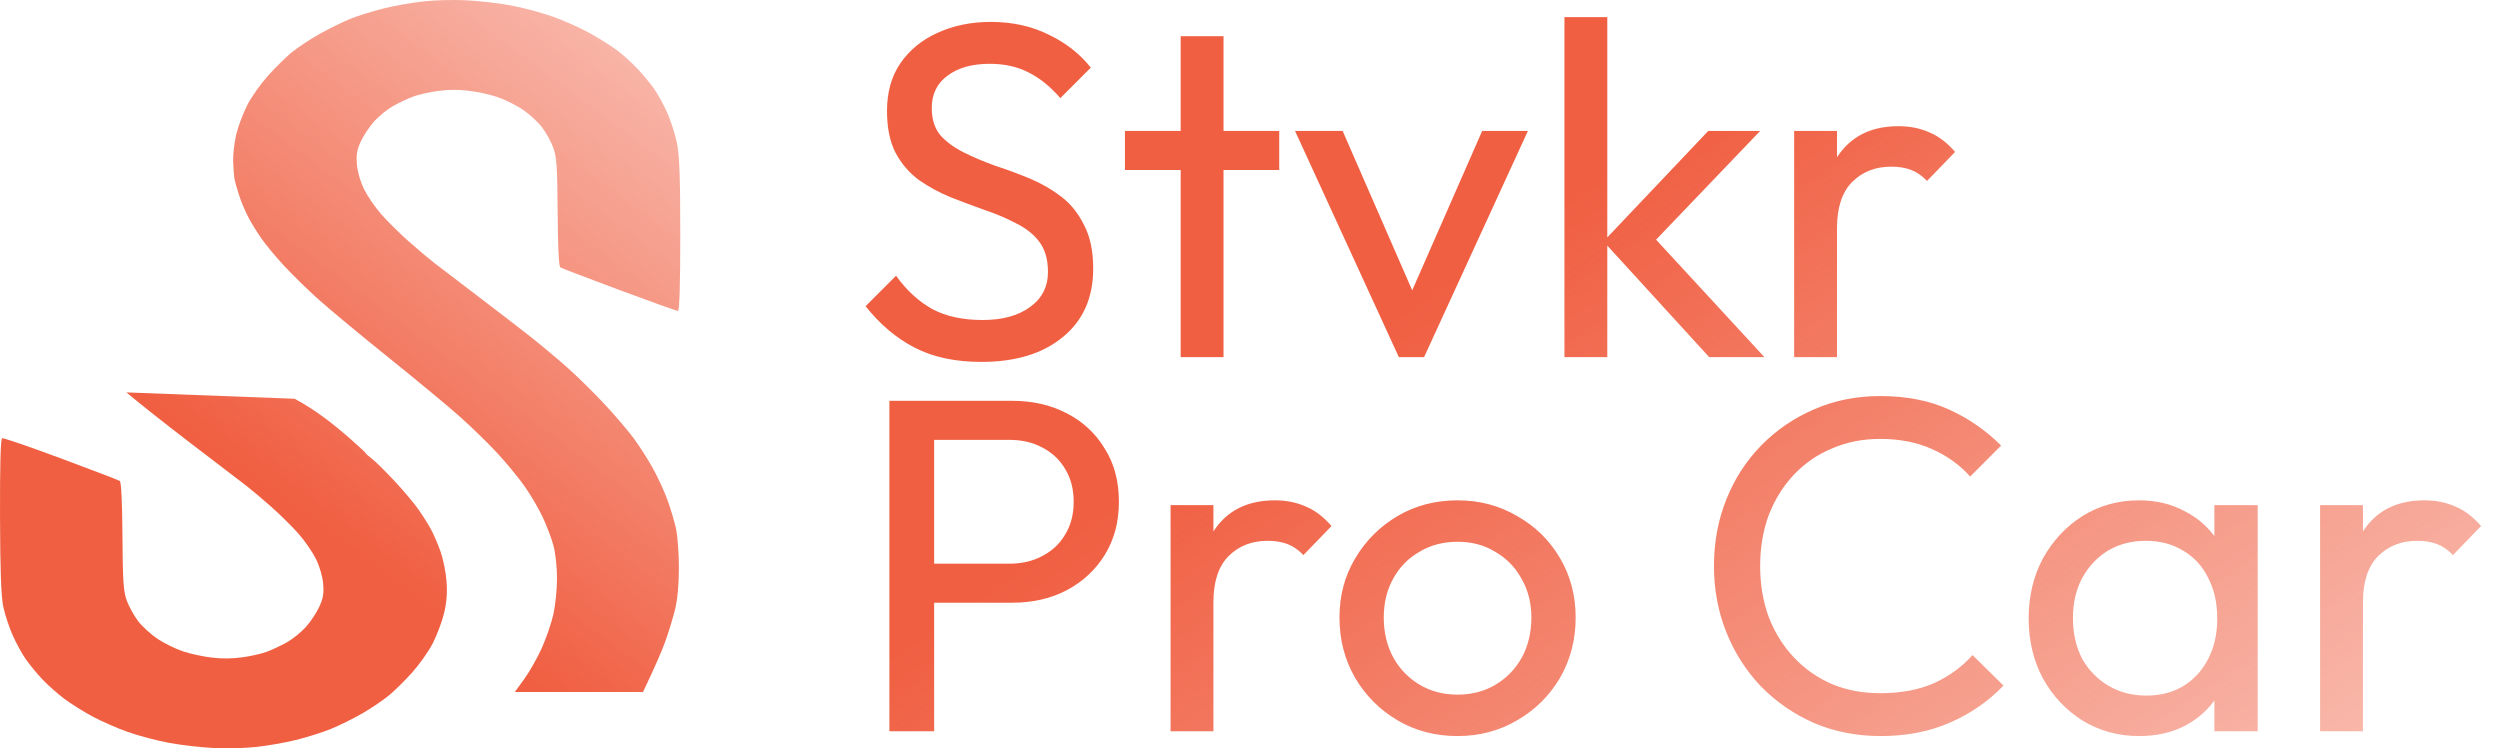 <svg width="147" height="44" viewBox="0 0 147 44" fill="none" xmlns="http://www.w3.org/2000/svg">
<g clip-path="url(#clip0_3460_126)">
<path d="M0.748 37.361C0.545 36.903 0.297 36.156 0.197 35.698C0.066 35.101 0.011 33.589 0.001 30.341C-0.008 27.413 0.036 25.798 0.125 25.767C0.2 25.741 1.757 26.275 3.585 26.955C5.413 27.635 6.969 28.232 7.045 28.28C7.13 28.336 7.189 29.561 7.2 31.52C7.216 34.14 7.257 34.777 7.452 35.307C7.579 35.656 7.879 36.201 8.118 36.518C8.358 36.834 8.876 37.307 9.272 37.57C9.668 37.832 10.346 38.164 10.779 38.306C11.212 38.449 11.968 38.612 12.458 38.667C13.1 38.739 13.596 38.734 14.239 38.651C14.73 38.587 15.392 38.436 15.712 38.315C16.032 38.194 16.563 37.942 16.895 37.753C17.225 37.564 17.713 37.168 17.98 36.872C18.247 36.577 18.601 36.047 18.765 35.698C19.001 35.195 19.05 34.908 19.002 34.328C18.964 33.883 18.795 33.306 18.575 32.861C18.373 32.458 17.918 31.797 17.562 31.393C17.207 30.99 16.496 30.285 15.981 29.827C15.466 29.369 14.787 28.798 14.473 28.555C14.16 28.313 12.719 27.212 11.272 26.109C9.827 25.007 8.099 23.64 7.433 23.073L17.324 23.447C18.575 24.114 19.623 24.947 20.695 25.889C21.139 26.28 21.502 26.621 21.502 26.648C21.502 26.674 21.662 26.818 21.858 26.965C22.055 27.113 22.649 27.697 23.178 28.262C23.707 28.826 24.347 29.587 24.602 29.95C24.856 30.313 25.189 30.841 25.341 31.124C25.494 31.407 25.746 31.99 25.901 32.42C26.055 32.851 26.216 33.643 26.256 34.181C26.308 34.859 26.262 35.438 26.109 36.065C25.987 36.563 25.688 37.355 25.447 37.826C25.204 38.297 24.665 39.064 24.248 39.529C23.83 39.996 23.212 40.607 22.872 40.888C22.534 41.169 21.824 41.648 21.296 41.952C20.769 42.256 19.937 42.667 19.446 42.866C18.956 43.065 18.031 43.355 17.391 43.513C16.751 43.67 15.703 43.854 15.061 43.921C14.364 43.994 13.374 44.02 12.595 43.984C11.879 43.952 10.708 43.819 9.991 43.69C9.276 43.56 8.166 43.269 7.524 43.042C6.884 42.816 5.928 42.395 5.4 42.109C4.873 41.822 4.13 41.352 3.749 41.065C3.368 40.777 2.805 40.277 2.499 39.954C2.194 39.631 1.758 39.103 1.529 38.78C1.302 38.457 0.951 37.819 0.748 37.361Z" fill="url(#paint0_linear_3460_126)"/>
<path d="M14.058 11.482C13.935 11.105 13.812 10.665 13.783 10.504C13.755 10.342 13.722 9.88 13.71 9.476C13.698 9.073 13.781 8.357 13.895 7.886C14.009 7.416 14.301 6.645 14.542 6.174C14.784 5.703 15.324 4.936 15.741 4.47C16.159 4.004 16.778 3.391 17.117 3.108C17.457 2.825 18.197 2.332 18.761 2.012C19.327 1.692 20.159 1.283 20.611 1.102C21.063 0.921 21.958 0.645 22.598 0.487C23.238 0.33 24.288 0.146 24.928 0.079C25.625 0.006 26.615 -0.02 27.394 0.016C28.111 0.048 29.283 0.181 29.998 0.311C30.715 0.441 31.855 0.746 32.533 0.987C33.211 1.23 34.23 1.691 34.794 2.012C35.36 2.333 36.071 2.79 36.375 3.027C36.68 3.264 37.181 3.723 37.487 4.046C37.794 4.369 38.231 4.897 38.46 5.22C38.687 5.543 39.038 6.182 39.239 6.639C39.442 7.096 39.696 7.888 39.804 8.4C39.952 9.102 40 10.422 40 13.806C40.001 16.725 39.953 18.282 39.864 18.282C39.789 18.282 38.232 17.725 36.404 17.045C34.576 16.365 33.02 15.768 32.944 15.72C32.859 15.664 32.8 14.439 32.789 12.48C32.773 9.86 32.732 9.223 32.537 8.693C32.41 8.343 32.11 7.799 31.871 7.482C31.631 7.166 31.113 6.693 30.717 6.43C30.321 6.168 29.643 5.836 29.21 5.694C28.777 5.551 28.022 5.388 27.531 5.333C26.889 5.261 26.393 5.266 25.75 5.349C25.259 5.413 24.597 5.564 24.277 5.685C23.957 5.806 23.426 6.059 23.094 6.247C22.764 6.435 22.276 6.832 22.009 7.128C21.742 7.423 21.388 7.952 21.224 8.302C20.988 8.805 20.939 9.092 20.987 9.672C21.025 10.117 21.194 10.694 21.414 11.139C21.616 11.543 22.07 12.204 22.427 12.607C22.782 13.011 23.493 13.716 24.008 14.173C24.523 14.63 25.2 15.202 25.513 15.444C25.825 15.687 27.008 16.589 28.142 17.45C29.276 18.311 30.676 19.39 31.255 19.848C31.833 20.305 32.778 21.097 33.357 21.609C33.934 22.12 34.917 23.089 35.544 23.761C36.169 24.434 36.941 25.336 37.259 25.767C37.579 26.198 38.079 26.979 38.372 27.504C38.665 28.028 39.053 28.865 39.234 29.363C39.415 29.861 39.644 30.62 39.742 31.05C39.841 31.481 39.92 32.538 39.919 33.399C39.916 34.439 39.836 35.276 39.679 35.894C39.55 36.405 39.293 37.241 39.106 37.753C38.92 38.264 38.551 39.133 37.809 40.688L30.272 40.688L30.823 39.93C31.126 39.513 31.589 38.698 31.851 38.12C32.112 37.541 32.423 36.638 32.541 36.114C32.658 35.589 32.754 34.632 32.752 33.986C32.751 33.3 32.659 32.486 32.53 32.029C32.408 31.598 32.121 30.85 31.89 30.366C31.66 29.881 31.194 29.089 30.854 28.604C30.516 28.12 29.791 27.239 29.246 26.648C28.699 26.056 27.674 25.061 26.967 24.435C26.26 23.811 24.325 22.209 22.667 20.878C21.009 19.545 19.164 18.009 18.568 17.463C17.972 16.918 17.118 16.076 16.67 15.591C16.222 15.107 15.645 14.413 15.39 14.05C15.134 13.687 14.779 13.115 14.602 12.778C14.425 12.442 14.181 11.859 14.058 11.482Z" fill="url(#paint1_linear_3460_126)"/>
<path d="M57.7 21.28C56.169 21.28 54.863 21 53.78 20.44C52.697 19.88 51.736 19.068 50.896 18.004L52.688 16.212C53.304 17.071 54.013 17.724 54.816 18.172C55.619 18.601 56.608 18.816 57.784 18.816C58.941 18.816 59.865 18.564 60.556 18.06C61.265 17.556 61.62 16.865 61.62 15.988C61.62 15.26 61.452 14.672 61.116 14.224C60.78 13.776 60.323 13.412 59.744 13.132C59.184 12.833 58.568 12.572 57.896 12.348C57.224 12.105 56.552 11.853 55.88 11.592C55.208 11.312 54.592 10.976 54.032 10.584C53.472 10.173 53.015 9.641 52.66 8.988C52.324 8.335 52.156 7.513 52.156 6.524C52.156 5.423 52.417 4.489 52.94 3.724C53.481 2.94 54.209 2.343 55.124 1.932C56.057 1.503 57.103 1.288 58.26 1.288C59.529 1.288 60.668 1.54 61.676 2.044C62.684 2.529 63.505 3.173 64.14 3.976L62.348 5.768C61.769 5.096 61.144 4.592 60.472 4.256C59.819 3.92 59.063 3.752 58.204 3.752C57.159 3.752 56.328 3.985 55.712 4.452C55.096 4.9 54.788 5.535 54.788 6.356C54.788 7.009 54.956 7.541 55.292 7.952C55.647 8.344 56.104 8.68 56.664 8.96C57.224 9.24 57.84 9.501 58.512 9.744C59.203 9.968 59.884 10.22 60.556 10.5C61.228 10.78 61.844 11.135 62.404 11.564C62.964 11.993 63.412 12.553 63.748 13.244C64.103 13.916 64.28 14.765 64.28 15.792C64.28 17.509 63.683 18.853 62.488 19.824C61.312 20.795 59.716 21.28 57.7 21.28ZM69.423 21V2.128H71.943V21H69.423ZM66.147 9.996V7.7H75.219V9.996H66.147ZM82.252 21L76.148 7.7H78.948L83.848 18.928H82.224L87.152 7.7H89.84L83.736 21H82.252ZM100.501 21L94.285 14.196L100.445 7.7H103.497L96.637 14.868L96.749 13.412L103.749 21H100.501ZM91.989 21V1.008H94.509V21H91.989ZM105.496 21V7.7H108.016V21H105.496ZM108.016 13.412L107.064 12.992C107.064 11.293 107.456 9.94 108.24 8.932C109.024 7.924 110.154 7.42 111.628 7.42C112.3 7.42 112.907 7.541 113.448 7.784C113.99 8.008 114.494 8.391 114.96 8.932L113.308 10.64C113.028 10.341 112.72 10.127 112.384 9.996C112.048 9.865 111.656 9.8 111.208 9.8C110.275 9.8 109.51 10.099 108.912 10.696C108.315 11.293 108.016 12.199 108.016 13.412ZM54.06 35.44V33.144H59.352C60.08 33.144 60.724 32.995 61.284 32.696C61.863 32.397 62.311 31.977 62.628 31.436C62.964 30.895 63.132 30.251 63.132 29.504C63.132 28.757 62.964 28.113 62.628 27.572C62.311 27.031 61.863 26.611 61.284 26.312C60.724 26.013 60.08 25.864 59.352 25.864H54.06V23.568H59.52C60.715 23.568 61.779 23.811 62.712 24.296C63.664 24.781 64.411 25.472 64.952 26.368C65.512 27.245 65.792 28.291 65.792 29.504C65.792 30.699 65.512 31.744 64.952 32.64C64.411 33.517 63.664 34.208 62.712 34.712C61.779 35.197 60.715 35.44 59.52 35.44H54.06ZM52.296 43V23.568H54.928V43H52.296ZM68.829 43V29.7H71.349V43H68.829ZM71.349 35.412L70.397 34.992C70.397 33.293 70.788 31.94 71.573 30.932C72.356 29.924 73.486 29.42 74.96 29.42C75.632 29.42 76.239 29.541 76.781 29.784C77.322 30.008 77.826 30.391 78.293 30.932L76.641 32.64C76.361 32.341 76.052 32.127 75.716 31.996C75.38 31.865 74.989 31.8 74.54 31.8C73.607 31.8 72.842 32.099 72.245 32.696C71.647 33.293 71.349 34.199 71.349 35.412ZM85.705 43.28C84.399 43.28 83.223 42.972 82.177 42.356C81.132 41.74 80.301 40.909 79.685 39.864C79.069 38.8 78.761 37.615 78.761 36.308C78.761 35.02 79.069 33.863 79.685 32.836C80.301 31.791 81.132 30.96 82.177 30.344C83.223 29.728 84.399 29.42 85.705 29.42C86.993 29.42 88.16 29.728 89.205 30.344C90.269 30.941 91.109 31.763 91.725 32.808C92.341 33.853 92.649 35.02 92.649 36.308C92.649 37.615 92.341 38.8 91.725 39.864C91.109 40.909 90.269 41.74 89.205 42.356C88.16 42.972 86.993 43.28 85.705 43.28ZM85.705 40.844C86.545 40.844 87.292 40.648 87.945 40.256C88.599 39.864 89.112 39.332 89.485 38.66C89.859 37.969 90.045 37.185 90.045 36.308C90.045 35.449 89.849 34.684 89.457 34.012C89.084 33.34 88.571 32.817 87.917 32.444C87.283 32.052 86.545 31.856 85.705 31.856C84.865 31.856 84.119 32.052 83.465 32.444C82.812 32.817 82.299 33.34 81.925 34.012C81.552 34.684 81.365 35.449 81.365 36.308C81.365 37.185 81.552 37.969 81.925 38.66C82.299 39.332 82.812 39.864 83.465 40.256C84.119 40.648 84.865 40.844 85.705 40.844ZM110.581 43.28C109.181 43.28 107.884 43.028 106.689 42.524C105.494 42.001 104.449 41.283 103.553 40.368C102.676 39.453 101.994 38.389 101.509 37.176C101.024 35.963 100.781 34.665 100.781 33.284C100.781 31.884 101.024 30.577 101.509 29.364C101.994 28.151 102.676 27.096 103.553 26.2C104.449 25.285 105.485 24.576 106.661 24.072C107.856 23.549 109.153 23.288 110.553 23.288C112.084 23.288 113.428 23.549 114.585 24.072C115.742 24.595 116.769 25.304 117.665 26.2L115.845 28.02C115.229 27.329 114.473 26.788 113.577 26.396C112.7 26.004 111.692 25.808 110.553 25.808C109.526 25.808 108.584 25.995 107.725 26.368C106.866 26.723 106.12 27.236 105.485 27.908C104.85 28.58 104.356 29.373 104.001 30.288C103.665 31.203 103.497 32.201 103.497 33.284C103.497 34.367 103.665 35.365 104.001 36.28C104.356 37.195 104.85 37.988 105.485 38.66C106.12 39.332 106.866 39.855 107.725 40.228C108.584 40.583 109.526 40.76 110.553 40.76C111.766 40.76 112.821 40.564 113.717 40.172C114.613 39.761 115.369 39.211 115.985 38.52L117.805 40.312C116.909 41.245 115.854 41.973 114.641 42.496C113.446 43.019 112.093 43.28 110.581 43.28ZM125.781 43.28C124.568 43.28 123.467 42.981 122.477 42.384C121.488 41.768 120.704 40.937 120.125 39.892C119.565 38.847 119.285 37.671 119.285 36.364C119.285 35.057 119.565 33.881 120.125 32.836C120.704 31.791 121.479 30.96 122.449 30.344C123.439 29.728 124.549 29.42 125.781 29.42C126.789 29.42 127.685 29.635 128.469 30.064C129.272 30.475 129.916 31.053 130.401 31.8C130.887 32.528 131.157 33.377 131.213 34.348V38.352C131.157 39.304 130.887 40.153 130.401 40.9C129.935 41.647 129.3 42.235 128.497 42.664C127.713 43.075 126.808 43.28 125.781 43.28ZM126.201 40.9C127.452 40.9 128.46 40.48 129.225 39.64C129.991 38.781 130.373 37.689 130.373 36.364C130.373 35.449 130.196 34.656 129.841 33.984C129.505 33.293 129.02 32.761 128.385 32.388C127.751 31.996 127.013 31.8 126.173 31.8C125.333 31.8 124.587 31.996 123.933 32.388C123.299 32.78 122.795 33.321 122.421 34.012C122.067 34.684 121.889 35.459 121.889 36.336C121.889 37.232 122.067 38.025 122.421 38.716C122.795 39.388 123.308 39.92 123.961 40.312C124.615 40.704 125.361 40.9 126.201 40.9ZM130.205 43V39.416L130.681 36.168L130.205 32.948V29.7H132.753V43H130.205ZM136.422 43V29.7H138.942V43H136.422ZM138.942 35.412L137.99 34.992C137.99 33.293 138.382 31.94 139.166 30.932C139.95 29.924 141.08 29.42 142.554 29.42C143.226 29.42 143.833 29.541 144.374 29.784C144.916 30.008 145.42 30.391 145.886 30.932L144.234 32.64C143.954 32.341 143.646 32.127 143.31 31.996C142.974 31.865 142.582 31.8 142.134 31.8C141.201 31.8 140.436 32.099 139.838 32.696C139.241 33.293 138.942 34.199 138.942 35.412Z" fill="url(#paint2_linear_3460_126)"/>
</g>
<defs>
<linearGradient id="paint0_linear_3460_126" x1="57.286" y1="-17.352" x2="20.581" y2="32.084" gradientUnits="userSpaceOnUse">
<stop stop-color="#F05F42" stop-opacity="0"/>
<stop offset="1" stop-color="#F05F42"/>
</linearGradient>
<linearGradient id="paint1_linear_3460_126" x1="57.286" y1="-17.352" x2="20.581" y2="32.084" gradientUnits="userSpaceOnUse">
<stop stop-color="#F05F42" stop-opacity="0"/>
<stop offset="1" stop-color="#F05F42"/>
</linearGradient>
<linearGradient id="paint2_linear_3460_126" x1="185.254" y1="63.014" x2="132.654" y2="-15.253" gradientUnits="userSpaceOnUse">
<stop stop-color="#F05F42" stop-opacity="0"/>
<stop offset="1" stop-color="#F05F42"/>
</linearGradient>
<clipPath id="clip0_3460_126">
<rect width="147" height="44" fill="white"/>
</clipPath>
</defs>
</svg>
